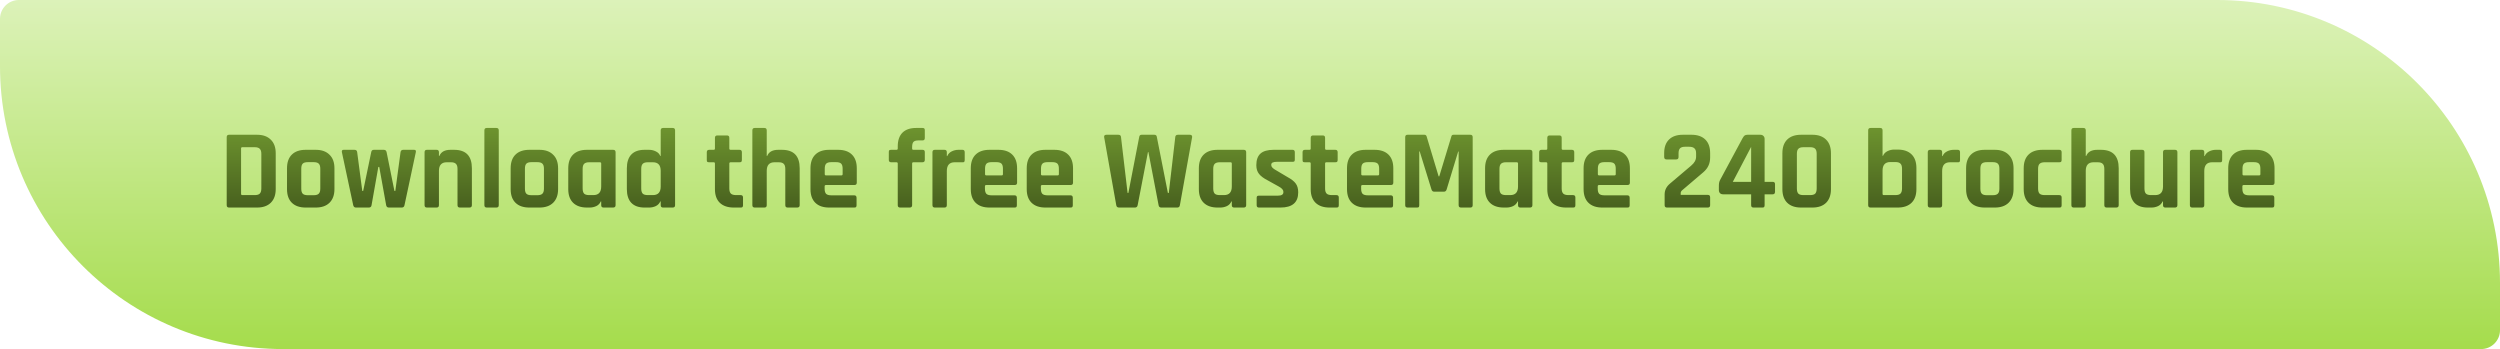 <?xml version="1.0" encoding="UTF-8"?> <svg xmlns="http://www.w3.org/2000/svg" width="530" height="74" viewBox="0 0 530 74" fill="none"><path d="M0 4C0 1.791 1.791 0 4 0H470C503.137 0 530 26.863 530 60V70C530 72.209 528.209 74 526 74H60C26.863 74 0 47.137 0 14V4Z" fill="url(#paint0_linear_2131_2)"></path><path d="M51.372 41.36H53.988C54.5 41.36 54.86 41.256 55.068 41.048C55.292 40.824 55.404 40.456 55.404 39.944V32.624C55.404 32.112 55.292 31.752 55.068 31.544C54.86 31.32 54.5 31.208 53.988 31.208H51.372C51.196 31.208 51.108 31.296 51.108 31.472V41.096C51.108 41.272 51.196 41.36 51.372 41.36ZM48.06 43.496V29.072C48.06 28.736 48.228 28.568 48.564 28.568H54.492C55.74 28.568 56.708 28.912 57.396 29.6C58.1 30.272 58.452 31.232 58.452 32.48V40.088C58.452 41.336 58.1 42.304 57.396 42.992C56.708 43.664 55.74 44 54.492 44H48.564C48.228 44 48.06 43.832 48.06 43.496ZM66.942 44H64.806C63.542 44 62.566 43.664 61.878 42.992C61.19 42.32 60.846 41.352 60.846 40.088V35.672C60.846 34.408 61.19 33.44 61.878 32.768C62.566 32.096 63.542 31.76 64.806 31.76H66.942C68.19 31.76 69.158 32.104 69.846 32.792C70.55 33.464 70.902 34.424 70.902 35.672V40.088C70.902 41.336 70.55 42.304 69.846 42.992C69.158 43.664 68.19 44 66.942 44ZM65.262 41.384H66.486C66.998 41.384 67.358 41.28 67.566 41.072C67.79 40.864 67.902 40.504 67.902 39.992V35.768C67.902 35.256 67.79 34.896 67.566 34.688C67.358 34.48 66.998 34.376 66.486 34.376H65.262C64.75 34.376 64.39 34.48 64.182 34.688C63.974 34.896 63.87 35.256 63.87 35.768V39.992C63.87 40.504 63.974 40.864 64.182 41.072C64.39 41.28 64.75 41.384 65.262 41.384ZM78.193 44H75.457C75.153 44 74.961 43.832 74.881 43.496L72.481 32.264C72.417 31.928 72.537 31.76 72.841 31.76H75.145C75.497 31.76 75.689 31.928 75.721 32.264L76.801 40.472H76.993L78.697 32.264C78.745 31.928 78.929 31.76 79.249 31.76H81.361C81.697 31.76 81.897 31.928 81.961 32.264L83.617 40.472H83.809L84.913 32.264C84.961 31.928 85.153 31.76 85.489 31.76H87.793C88.113 31.76 88.233 31.928 88.153 32.264L85.753 43.496C85.689 43.832 85.497 44 85.177 44H82.441C82.121 44 81.929 43.832 81.865 43.496L80.401 35.384H80.209L78.769 43.496C78.721 43.832 78.529 44 78.193 44ZM92.552 44H90.511C90.175 44 90.007 43.832 90.007 43.496V32.264C90.007 31.928 90.175 31.76 90.511 31.76H92.552C92.888 31.76 93.055 31.928 93.055 32.264V33.056H93.151C93.504 32.192 94.287 31.76 95.504 31.76H96.272C98.784 31.76 100.04 33.064 100.04 35.672V43.496C100.04 43.832 99.864 44 99.511 44H97.496C97.159 44 96.992 43.832 96.992 43.496V35.816C96.992 35.304 96.879 34.944 96.656 34.736C96.448 34.512 96.088 34.4 95.576 34.4H94.712C93.608 34.4 93.055 35.008 93.055 36.224V43.496C93.055 43.832 92.888 44 92.552 44ZM105.234 44H103.194C102.858 44 102.69 43.832 102.69 43.496V27.632C102.69 27.296 102.858 27.128 103.194 27.128H105.234C105.57 27.128 105.738 27.296 105.738 27.632V43.496C105.738 43.832 105.57 44 105.234 44ZM114.356 44H112.22C110.956 44 109.98 43.664 109.292 42.992C108.604 42.32 108.26 41.352 108.26 40.088V35.672C108.26 34.408 108.604 33.44 109.292 32.768C109.98 32.096 110.956 31.76 112.22 31.76H114.356C115.604 31.76 116.572 32.104 117.26 32.792C117.964 33.464 118.316 34.424 118.316 35.672V40.088C118.316 41.336 117.964 42.304 117.26 42.992C116.572 43.664 115.604 44 114.356 44ZM112.676 41.384H113.9C114.412 41.384 114.772 41.28 114.98 41.072C115.204 40.864 115.316 40.504 115.316 39.992V35.768C115.316 35.256 115.204 34.896 114.98 34.688C114.772 34.48 114.412 34.376 113.9 34.376H112.676C112.164 34.376 111.804 34.48 111.596 34.688C111.388 34.896 111.284 35.256 111.284 35.768V39.992C111.284 40.504 111.388 40.864 111.596 41.072C111.804 41.28 112.164 41.384 112.676 41.384ZM125.007 44H124.431C123.167 44 122.191 43.664 121.503 42.992C120.815 42.32 120.471 41.352 120.471 40.088V35.672C120.471 34.408 120.815 33.44 121.503 32.768C122.191 32.096 123.167 31.76 124.431 31.76H129.975C130.327 31.76 130.503 31.928 130.503 32.264V43.496C130.503 43.832 130.327 44 129.975 44H127.959C127.623 44 127.455 43.832 127.455 43.496V42.704H127.359C127.183 43.136 126.871 43.464 126.423 43.688C125.975 43.896 125.503 44 125.007 44ZM127.455 39.536V34.664C127.455 34.488 127.359 34.4 127.167 34.4H124.911C124.399 34.4 124.039 34.512 123.831 34.736C123.623 34.944 123.519 35.304 123.519 35.816V39.944C123.519 40.456 123.623 40.824 123.831 41.048C124.039 41.256 124.399 41.36 124.911 41.36H125.799C126.903 41.36 127.455 40.752 127.455 39.536ZM137.621 44H136.637C135.405 44 134.469 43.664 133.829 42.992C133.205 42.32 132.893 41.352 132.893 40.088V35.672C132.893 34.408 133.205 33.44 133.829 32.768C134.469 32.096 135.405 31.76 136.637 31.76H137.621C138.117 31.76 138.589 31.872 139.037 32.096C139.485 32.304 139.797 32.624 139.973 33.056H140.069V27.632C140.069 27.296 140.237 27.128 140.573 27.128H142.613C142.949 27.128 143.117 27.296 143.117 27.632V43.496C143.117 43.832 142.949 44 142.613 44H140.573C140.237 44 140.069 43.832 140.069 43.496V42.704H139.973C139.797 43.136 139.485 43.464 139.037 43.688C138.589 43.896 138.117 44 137.621 44ZM140.069 39.536V36.224C140.069 35.008 139.517 34.4 138.413 34.4H137.333C136.821 34.4 136.461 34.512 136.253 34.736C136.045 34.944 135.941 35.304 135.941 35.816V39.944C135.941 40.456 136.045 40.824 136.253 41.048C136.461 41.256 136.821 41.36 137.333 41.36H138.413C139.517 41.36 140.069 40.752 140.069 39.536ZM151.303 34.4H150.343C150.151 34.4 150.015 34.368 149.935 34.304C149.871 34.24 149.839 34.112 149.839 33.92V32.264C149.839 31.928 150.007 31.76 150.343 31.76H151.303C151.479 31.76 151.567 31.672 151.567 31.496V29.216C151.567 28.88 151.743 28.712 152.095 28.712H154.111C154.447 28.712 154.615 28.88 154.615 29.216V31.496C154.615 31.672 154.711 31.76 154.903 31.76H156.775C157.111 31.76 157.279 31.928 157.279 32.264V33.92C157.279 34.096 157.239 34.224 157.159 34.304C157.095 34.368 156.967 34.4 156.775 34.4H154.903C154.711 34.4 154.615 34.488 154.615 34.664V39.968C154.615 40.464 154.727 40.824 154.951 41.048C155.175 41.256 155.543 41.36 156.055 41.36H157.015C157.351 41.36 157.519 41.528 157.519 41.864V43.52C157.519 43.696 157.479 43.824 157.399 43.904C157.335 43.968 157.207 44 157.015 44H155.551C154.287 44 153.303 43.664 152.599 42.992C151.911 42.32 151.567 41.36 151.567 40.112V34.664C151.567 34.488 151.479 34.4 151.303 34.4ZM162.044 44H160.004C159.668 44 159.5 43.832 159.5 43.496V27.632C159.5 27.296 159.668 27.128 160.004 27.128H162.044C162.38 27.128 162.548 27.296 162.548 27.632V33.056H162.644C162.996 32.192 163.78 31.76 164.996 31.76H165.764C168.276 31.76 169.532 33.064 169.532 35.672V43.496C169.532 43.832 169.356 44 169.004 44H166.988C166.652 44 166.484 43.832 166.484 43.496V35.816C166.484 35.304 166.372 34.944 166.148 34.736C165.94 34.512 165.58 34.4 165.068 34.4H164.204C163.1 34.4 162.548 35.008 162.548 36.224V43.496C162.548 43.832 162.38 44 162.044 44ZM181.086 44H175.782C174.518 44 173.542 43.664 172.854 42.992C172.166 42.32 171.822 41.352 171.822 40.088V35.672C171.822 34.408 172.166 33.44 172.854 32.768C173.542 32.096 174.518 31.76 175.782 31.76H177.678C178.942 31.76 179.918 32.096 180.606 32.768C181.294 33.44 181.638 34.408 181.638 35.672V38.72C181.638 39.056 181.47 39.224 181.134 39.224H175.11C174.918 39.224 174.822 39.312 174.822 39.488V40.016C174.822 40.512 174.926 40.872 175.134 41.096C175.358 41.304 175.726 41.408 176.238 41.408H181.086C181.422 41.408 181.59 41.584 181.59 41.936V43.52C181.59 43.696 181.55 43.824 181.47 43.904C181.406 43.968 181.278 44 181.086 44ZM175.11 37.184H178.374C178.55 37.184 178.638 37.096 178.638 36.92V35.768C178.638 35.256 178.534 34.896 178.326 34.688C178.118 34.48 177.758 34.376 177.246 34.376H176.238C175.726 34.376 175.366 34.48 175.158 34.688C174.95 34.896 174.846 35.256 174.846 35.768V36.92C174.846 37.096 174.934 37.184 175.11 37.184ZM193.635 31.76H195.555C195.747 31.76 195.875 31.8 195.939 31.88C196.019 31.944 196.059 32.064 196.059 32.24V33.896C196.059 34.232 195.891 34.4 195.555 34.4H193.635C193.459 34.4 193.371 34.488 193.371 34.664V43.496C193.371 43.832 193.195 44 192.843 44H190.827C190.491 44 190.323 43.832 190.323 43.496V34.664C190.323 34.488 190.227 34.4 190.035 34.4H188.931C188.595 34.4 188.427 34.232 188.427 33.896V32.24C188.427 32.048 188.459 31.92 188.523 31.856C188.603 31.792 188.739 31.76 188.931 31.76H190.035C190.227 31.76 190.323 31.672 190.323 31.496V31.04C190.323 29.776 190.651 28.808 191.307 28.136C191.979 27.464 192.947 27.128 194.211 27.128H195.579C195.771 27.128 195.899 27.168 195.963 27.248C196.027 27.312 196.059 27.432 196.059 27.608V29.264C196.059 29.6 195.899 29.768 195.579 29.768H194.691C194.179 29.768 193.827 29.88 193.635 30.104C193.459 30.312 193.371 30.672 193.371 31.184V31.496C193.371 31.672 193.459 31.76 193.635 31.76ZM200.223 44H198.183C197.847 44 197.679 43.832 197.679 43.496V32.264C197.679 31.928 197.847 31.76 198.183 31.76H200.223C200.559 31.76 200.727 31.928 200.727 32.264V33.08H200.823C200.999 32.648 201.311 32.32 201.759 32.096C202.207 31.872 202.679 31.76 203.175 31.76H204.039C204.359 31.76 204.519 31.928 204.519 32.264V33.92C204.519 34.112 204.479 34.248 204.399 34.328C204.335 34.392 204.215 34.416 204.039 34.4H202.383C201.279 34.4 200.727 35.024 200.727 36.272V43.496C200.727 43.832 200.559 44 200.223 44ZM215.071 44H209.767C208.503 44 207.527 43.664 206.839 42.992C206.151 42.32 205.807 41.352 205.807 40.088V35.672C205.807 34.408 206.151 33.44 206.839 32.768C207.527 32.096 208.503 31.76 209.767 31.76H211.663C212.927 31.76 213.903 32.096 214.591 32.768C215.279 33.44 215.623 34.408 215.623 35.672V38.72C215.623 39.056 215.455 39.224 215.119 39.224H209.095C208.903 39.224 208.807 39.312 208.807 39.488V40.016C208.807 40.512 208.911 40.872 209.119 41.096C209.343 41.304 209.711 41.408 210.223 41.408H215.071C215.407 41.408 215.575 41.584 215.575 41.936V43.52C215.575 43.696 215.535 43.824 215.455 43.904C215.391 43.968 215.263 44 215.071 44ZM209.095 37.184H212.359C212.535 37.184 212.623 37.096 212.623 36.92V35.768C212.623 35.256 212.519 34.896 212.311 34.688C212.103 34.48 211.743 34.376 211.231 34.376H210.223C209.711 34.376 209.351 34.48 209.143 34.688C208.935 34.896 208.831 35.256 208.831 35.768V36.92C208.831 37.096 208.919 37.184 209.095 37.184ZM226.93 44H221.626C220.362 44 219.386 43.664 218.698 42.992C218.01 42.32 217.666 41.352 217.666 40.088V35.672C217.666 34.408 218.01 33.44 218.698 32.768C219.386 32.096 220.362 31.76 221.626 31.76H223.522C224.786 31.76 225.762 32.096 226.45 32.768C227.138 33.44 227.482 34.408 227.482 35.672V38.72C227.482 39.056 227.314 39.224 226.978 39.224H220.954C220.762 39.224 220.666 39.312 220.666 39.488V40.016C220.666 40.512 220.77 40.872 220.978 41.096C221.202 41.304 221.57 41.408 222.082 41.408H226.93C227.266 41.408 227.434 41.584 227.434 41.936V43.52C227.434 43.696 227.394 43.824 227.314 43.904C227.25 43.968 227.122 44 226.93 44ZM220.954 37.184H224.218C224.394 37.184 224.482 37.096 224.482 36.92V35.768C224.482 35.256 224.378 34.896 224.17 34.688C223.962 34.48 223.602 34.376 223.09 34.376H222.082C221.57 34.376 221.21 34.48 221.002 34.688C220.794 34.896 220.69 35.256 220.69 35.768V36.92C220.69 37.096 220.778 37.184 220.954 37.184ZM240.607 44H237.247C236.895 44 236.695 43.832 236.647 43.496L234.079 29.072C234.031 28.736 234.199 28.568 234.583 28.568H237.079C237.447 28.568 237.639 28.736 237.655 29.072L239.047 40.904H239.215L241.519 29C241.567 28.712 241.735 28.568 242.023 28.568H244.711C245.015 28.568 245.191 28.704 245.239 28.976L247.591 40.904H247.783L249.151 29.096C249.167 28.744 249.359 28.568 249.727 28.568H252.223C252.607 28.568 252.775 28.744 252.727 29.096L250.135 43.496C250.087 43.832 249.903 44 249.583 44H246.199C245.863 44 245.671 43.832 245.623 43.496L243.463 32.24H243.367L241.183 43.496C241.119 43.832 240.927 44 240.607 44ZM258.694 44H258.118C256.854 44 255.878 43.664 255.19 42.992C254.502 42.32 254.158 41.352 254.158 40.088V35.672C254.158 34.408 254.502 33.44 255.19 32.768C255.878 32.096 256.854 31.76 258.118 31.76H263.662C264.014 31.76 264.19 31.928 264.19 32.264V43.496C264.19 43.832 264.014 44 263.662 44H261.646C261.31 44 261.142 43.832 261.142 43.496V42.704H261.046C260.87 43.136 260.558 43.464 260.11 43.688C259.662 43.896 259.19 44 258.694 44ZM261.142 39.536V34.664C261.142 34.488 261.046 34.4 260.854 34.4H258.598C258.086 34.4 257.726 34.512 257.518 34.736C257.31 34.944 257.206 35.304 257.206 35.816V39.944C257.206 40.456 257.31 40.824 257.518 41.048C257.726 41.256 258.086 41.36 258.598 41.36H259.486C260.59 41.36 261.142 40.752 261.142 39.536ZM271.452 44H266.892C266.572 44 266.412 43.832 266.412 43.496V41.96C266.412 41.784 266.444 41.664 266.508 41.6C266.572 41.52 266.7 41.48 266.892 41.48H270.9C271.684 41.48 272.076 41.24 272.076 40.76V40.64C272.076 40.256 271.748 39.888 271.092 39.536L268.716 38.216C267.9 37.8 267.3 37.352 266.916 36.872C266.532 36.392 266.34 35.776 266.34 35.024C266.34 33.904 266.636 33.08 267.228 32.552C267.82 32.024 268.748 31.76 270.012 31.76H274.02C274.34 31.76 274.5 31.928 274.5 32.264V33.824C274.5 34 274.468 34.128 274.404 34.208C274.34 34.272 274.212 34.304 274.02 34.304H270.684C269.9 34.304 269.508 34.504 269.508 34.904V35.024C269.508 35.376 269.852 35.736 270.54 36.104L272.964 37.544C273.796 37.992 274.38 38.456 274.716 38.936C275.052 39.4 275.22 40.016 275.22 40.784C275.22 42.928 273.964 44 271.452 44ZM277.607 34.4H276.647C276.455 34.4 276.319 34.368 276.239 34.304C276.175 34.24 276.143 34.112 276.143 33.92V32.264C276.143 31.928 276.311 31.76 276.647 31.76H277.607C277.783 31.76 277.871 31.672 277.871 31.496V29.216C277.871 28.88 278.047 28.712 278.399 28.712H280.415C280.751 28.712 280.919 28.88 280.919 29.216V31.496C280.919 31.672 281.015 31.76 281.207 31.76H283.079C283.415 31.76 283.583 31.928 283.583 32.264V33.92C283.583 34.096 283.543 34.224 283.463 34.304C283.399 34.368 283.271 34.4 283.079 34.4H281.207C281.015 34.4 280.919 34.488 280.919 34.664V39.968C280.919 40.464 281.031 40.824 281.255 41.048C281.479 41.256 281.847 41.36 282.359 41.36H283.319C283.655 41.36 283.823 41.528 283.823 41.864V43.52C283.823 43.696 283.783 43.824 283.703 43.904C283.639 43.968 283.511 44 283.319 44H281.855C280.591 44 279.607 43.664 278.903 42.992C278.215 42.32 277.871 41.36 277.871 40.112V34.664C277.871 34.488 277.783 34.4 277.607 34.4ZM294.828 44H289.524C288.26 44 287.284 43.664 286.596 42.992C285.908 42.32 285.564 41.352 285.564 40.088V35.672C285.564 34.408 285.908 33.44 286.596 32.768C287.284 32.096 288.26 31.76 289.524 31.76H291.42C292.684 31.76 293.66 32.096 294.348 32.768C295.036 33.44 295.38 34.408 295.38 35.672V38.72C295.38 39.056 295.212 39.224 294.876 39.224H288.852C288.66 39.224 288.564 39.312 288.564 39.488V40.016C288.564 40.512 288.668 40.872 288.876 41.096C289.1 41.304 289.468 41.408 289.98 41.408H294.828C295.164 41.408 295.332 41.584 295.332 41.936V43.52C295.332 43.696 295.292 43.824 295.212 43.904C295.148 43.968 295.02 44 294.828 44ZM288.852 37.184H292.116C292.292 37.184 292.38 37.096 292.38 36.92V35.768C292.38 35.256 292.276 34.896 292.068 34.688C291.86 34.48 291.5 34.376 290.988 34.376H289.98C289.468 34.376 289.108 34.48 288.9 34.688C288.692 34.896 288.588 35.256 288.588 35.768V36.92C288.588 37.096 288.676 37.184 288.852 37.184ZM308.152 28.568H311.704C312.04 28.568 312.208 28.736 312.208 29.072V43.496C312.208 43.832 312.04 44 311.704 44H309.736C309.4 44 309.232 43.832 309.232 43.496V32.12H309.136L306.688 40.16C306.592 40.48 306.392 40.64 306.088 40.64H304.072C303.768 40.64 303.568 40.48 303.472 40.16L300.976 32.096H300.88V43.496C300.88 43.688 300.848 43.824 300.784 43.904C300.72 43.968 300.584 44 300.376 44H298.408C298.072 44 297.904 43.832 297.904 43.496V29.072C297.904 28.736 298.072 28.568 298.408 28.568H301.984C302.208 28.568 302.36 28.68 302.44 28.904L304.984 37.376H305.128L307.696 28.904C307.744 28.68 307.896 28.568 308.152 28.568ZM319.374 44H318.798C317.534 44 316.558 43.664 315.87 42.992C315.182 42.32 314.838 41.352 314.838 40.088V35.672C314.838 34.408 315.182 33.44 315.87 32.768C316.558 32.096 317.534 31.76 318.798 31.76H324.342C324.694 31.76 324.87 31.928 324.87 32.264V43.496C324.87 43.832 324.694 44 324.342 44H322.326C321.99 44 321.822 43.832 321.822 43.496V42.704H321.726C321.55 43.136 321.238 43.464 320.79 43.688C320.342 43.896 319.87 44 319.374 44ZM321.822 39.536V34.664C321.822 34.488 321.726 34.4 321.534 34.4H319.278C318.766 34.4 318.406 34.512 318.198 34.736C317.99 34.944 317.886 35.304 317.886 35.816V39.944C317.886 40.456 317.99 40.824 318.198 41.048C318.406 41.256 318.766 41.36 319.278 41.36H320.166C321.27 41.36 321.822 40.752 321.822 39.536ZM327.764 34.4H326.804C326.612 34.4 326.476 34.368 326.396 34.304C326.332 34.24 326.3 34.112 326.3 33.92V32.264C326.3 31.928 326.468 31.76 326.804 31.76H327.764C327.94 31.76 328.028 31.672 328.028 31.496V29.216C328.028 28.88 328.204 28.712 328.556 28.712H330.572C330.908 28.712 331.076 28.88 331.076 29.216V31.496C331.076 31.672 331.172 31.76 331.364 31.76H333.236C333.572 31.76 333.74 31.928 333.74 32.264V33.92C333.74 34.096 333.7 34.224 333.62 34.304C333.556 34.368 333.428 34.4 333.236 34.4H331.364C331.172 34.4 331.076 34.488 331.076 34.664V39.968C331.076 40.464 331.188 40.824 331.412 41.048C331.636 41.256 332.004 41.36 332.516 41.36H333.476C333.812 41.36 333.98 41.528 333.98 41.864V43.52C333.98 43.696 333.94 43.824 333.86 43.904C333.796 43.968 333.668 44 333.476 44H332.012C330.748 44 329.764 43.664 329.06 42.992C328.372 42.32 328.028 41.36 328.028 40.112V34.664C328.028 34.488 327.94 34.4 327.764 34.4ZM344.985 44H339.681C338.417 44 337.441 43.664 336.753 42.992C336.065 42.32 335.721 41.352 335.721 40.088V35.672C335.721 34.408 336.065 33.44 336.753 32.768C337.441 32.096 338.417 31.76 339.681 31.76H341.577C342.841 31.76 343.817 32.096 344.505 32.768C345.193 33.44 345.537 34.408 345.537 35.672V38.72C345.537 39.056 345.369 39.224 345.033 39.224H339.009C338.817 39.224 338.721 39.312 338.721 39.488V40.016C338.721 40.512 338.825 40.872 339.033 41.096C339.257 41.304 339.625 41.408 340.137 41.408H344.985C345.321 41.408 345.489 41.584 345.489 41.936V43.52C345.489 43.696 345.449 43.824 345.369 43.904C345.305 43.968 345.177 44 344.985 44ZM339.009 37.184H342.273C342.449 37.184 342.537 37.096 342.537 36.92V35.768C342.537 35.256 342.433 34.896 342.225 34.688C342.017 34.48 341.657 34.376 341.145 34.376H340.137C339.625 34.376 339.265 34.48 339.057 34.688C338.849 34.896 338.745 35.256 338.745 35.768V36.92C338.745 37.096 338.833 37.184 339.009 37.184ZM352.901 43.496V41.216C352.901 40.304 353.293 39.528 354.077 38.888L358.493 35.144C359.213 34.552 359.573 33.912 359.573 33.224V32.504C359.573 32.008 359.453 31.656 359.213 31.448C358.989 31.224 358.613 31.112 358.085 31.112H357.245C356.733 31.112 356.373 31.224 356.165 31.448C355.957 31.656 355.853 32.008 355.853 32.504V33.272C355.853 33.624 355.685 33.8 355.349 33.8H353.309C352.973 33.8 352.805 33.624 352.805 33.272V32.456C352.805 31.208 353.149 30.248 353.837 29.576C354.525 28.904 355.501 28.568 356.765 28.568H358.589C359.853 28.568 360.829 28.904 361.517 29.576C362.205 30.248 362.549 31.208 362.549 32.456V33.416C362.549 34.664 362.069 35.696 361.109 36.512L356.597 40.352C356.405 40.528 356.309 40.72 356.309 40.928V41.312H362.045C362.381 41.312 362.549 41.48 362.549 41.816V43.496C362.549 43.832 362.381 44 362.045 44H353.405C353.069 44 352.901 43.832 352.901 43.496ZM371.241 38.552V31.136L367.353 38.552H371.241ZM373.617 44H371.745C371.409 44 371.241 43.832 371.241 43.496V41.192H365.289C365.017 41.192 364.801 41.112 364.641 40.952C364.481 40.792 364.401 40.576 364.401 40.304V39.368C364.401 38.888 364.481 38.496 364.641 38.192L369.417 29.312C369.577 29.024 369.721 28.832 369.849 28.736C369.993 28.624 370.201 28.568 370.473 28.568H373.185C373.457 28.568 373.673 28.648 373.833 28.808C374.009 28.968 374.097 29.184 374.097 29.456V38.552H375.825C376.145 38.552 376.305 38.712 376.305 39.032V40.64C376.305 41.008 376.145 41.192 375.825 41.192H374.097V43.496C374.097 43.688 374.057 43.824 373.977 43.904C373.913 43.968 373.793 44 373.617 44ZM382.33 41.36H383.746C384.258 41.36 384.618 41.256 384.826 41.048C385.034 40.824 385.138 40.456 385.138 39.944V32.624C385.138 32.112 385.034 31.752 384.826 31.544C384.618 31.32 384.258 31.208 383.746 31.208H382.33C381.818 31.208 381.458 31.32 381.25 31.544C381.042 31.752 380.938 32.112 380.938 32.624V39.944C380.938 40.456 381.042 40.824 381.25 41.048C381.458 41.256 381.818 41.36 382.33 41.36ZM384.226 44H381.826C380.562 44 379.586 43.664 378.898 42.992C378.21 42.32 377.866 41.352 377.866 40.088V32.48C377.866 31.216 378.21 30.248 378.898 29.576C379.586 28.904 380.562 28.568 381.826 28.568H384.226C385.474 28.568 386.442 28.912 387.13 29.6C387.818 30.272 388.162 31.232 388.162 32.48V40.088C388.162 41.336 387.818 42.304 387.13 42.992C386.442 43.664 385.474 44 384.226 44ZM399.366 41.36H401.814C402.326 41.36 402.686 41.256 402.894 41.048C403.118 40.824 403.23 40.456 403.23 39.944V35.768C403.23 35.256 403.118 34.896 402.894 34.688C402.686 34.464 402.326 34.352 401.814 34.352H400.758C399.654 34.352 399.102 34.96 399.102 36.176V41.096C399.102 41.272 399.19 41.36 399.366 41.36ZM396.054 43.496V27.632C396.054 27.296 396.222 27.128 396.558 27.128H398.598C398.934 27.128 399.102 27.296 399.102 27.632V33.032H399.198C399.374 32.6 399.686 32.272 400.134 32.048C400.582 31.824 401.054 31.712 401.55 31.712H402.318C403.582 31.712 404.558 32.048 405.246 32.72C405.934 33.392 406.278 34.36 406.278 35.624V40.088C406.278 41.352 405.934 42.32 405.246 42.992C404.558 43.664 403.582 44 402.318 44H396.558C396.222 44 396.054 43.832 396.054 43.496ZM411.231 44H409.191C408.855 44 408.687 43.832 408.687 43.496V32.264C408.687 31.928 408.855 31.76 409.191 31.76H411.231C411.567 31.76 411.735 31.928 411.735 32.264V33.08H411.831C412.007 32.648 412.319 32.32 412.767 32.096C413.215 31.872 413.687 31.76 414.183 31.76H415.047C415.367 31.76 415.527 31.928 415.527 32.264V33.92C415.527 34.112 415.487 34.248 415.407 34.328C415.343 34.392 415.223 34.416 415.047 34.4H413.391C412.287 34.4 411.735 35.024 411.735 36.272V43.496C411.735 43.832 411.567 44 411.231 44ZM422.91 44H420.774C419.51 44 418.534 43.664 417.846 42.992C417.158 42.32 416.814 41.352 416.814 40.088V35.672C416.814 34.408 417.158 33.44 417.846 32.768C418.534 32.096 419.51 31.76 420.774 31.76H422.91C424.158 31.76 425.126 32.104 425.814 32.792C426.518 33.464 426.87 34.424 426.87 35.672V40.088C426.87 41.336 426.518 42.304 425.814 42.992C425.126 43.664 424.158 44 422.91 44ZM421.23 41.384H422.454C422.966 41.384 423.326 41.28 423.534 41.072C423.758 40.864 423.87 40.504 423.87 39.992V35.768C423.87 35.256 423.758 34.896 423.534 34.688C423.326 34.48 422.966 34.376 422.454 34.376H421.23C420.718 34.376 420.358 34.48 420.15 34.688C419.942 34.896 419.838 35.256 419.838 35.768V39.992C419.838 40.504 419.942 40.864 420.15 41.072C420.358 41.28 420.718 41.384 421.23 41.384ZM437.065 41.864V43.52C437.065 43.696 437.025 43.824 436.945 43.904C436.881 43.968 436.753 44 436.561 44H432.985C431.721 44 430.745 43.664 430.057 42.992C429.369 42.32 429.025 41.352 429.025 40.088V35.672C429.025 34.408 429.369 33.44 430.057 32.768C430.745 32.096 431.721 31.76 432.985 31.76H436.561C436.897 31.76 437.065 31.928 437.065 32.264V33.92C437.065 34.096 437.025 34.224 436.945 34.304C436.881 34.368 436.753 34.4 436.561 34.4H433.465C432.969 34.4 432.609 34.512 432.385 34.736C432.177 34.944 432.073 35.304 432.073 35.816V39.944C432.073 40.456 432.177 40.824 432.385 41.048C432.609 41.256 432.969 41.36 433.465 41.36H436.561C436.897 41.36 437.065 41.528 437.065 41.864ZM441.677 44H439.637C439.301 44 439.133 43.832 439.133 43.496V27.632C439.133 27.296 439.301 27.128 439.637 27.128H441.677C442.013 27.128 442.181 27.296 442.181 27.632V33.056H442.277C442.629 32.192 443.413 31.76 444.629 31.76H445.397C447.909 31.76 449.165 33.064 449.165 35.672V43.496C449.165 43.832 448.989 44 448.637 44H446.621C446.285 44 446.117 43.832 446.117 43.496V35.816C446.117 35.304 446.005 34.944 445.781 34.736C445.573 34.512 445.213 34.4 444.701 34.4H443.837C442.733 34.4 442.181 35.008 442.181 36.224V43.496C442.181 43.832 442.013 44 441.677 44ZM456.111 44H455.319C454.087 44 453.151 43.664 452.511 42.992C451.887 42.32 451.575 41.352 451.575 40.088V32.264C451.575 31.928 451.743 31.76 452.079 31.76H454.119C454.455 31.76 454.623 31.928 454.623 32.264V39.944C454.623 40.456 454.727 40.824 454.935 41.048C455.159 41.256 455.519 41.36 456.015 41.36H456.903C458.007 41.36 458.559 40.752 458.559 39.536V32.264C458.559 31.928 458.727 31.76 459.063 31.76H461.079C461.431 31.76 461.607 31.928 461.607 32.264V43.496C461.607 43.832 461.431 44 461.079 44H459.063C458.727 44 458.559 43.832 458.559 43.496V42.704H458.463C458.287 43.136 457.975 43.464 457.527 43.688C457.079 43.896 456.607 44 456.111 44ZM466.802 44H464.762C464.426 44 464.258 43.832 464.258 43.496V32.264C464.258 31.928 464.426 31.76 464.762 31.76H466.802C467.138 31.76 467.306 31.928 467.306 32.264V33.08H467.402C467.578 32.648 467.89 32.32 468.338 32.096C468.786 31.872 469.258 31.76 469.754 31.76H470.618C470.938 31.76 471.098 31.928 471.098 32.264V33.92C471.098 34.112 471.058 34.248 470.978 34.328C470.914 34.392 470.794 34.416 470.618 34.4H468.962C467.858 34.4 467.306 35.024 467.306 36.272V43.496C467.306 43.832 467.138 44 466.802 44ZM481.649 44H476.345C475.081 44 474.105 43.664 473.417 42.992C472.729 42.32 472.385 41.352 472.385 40.088V35.672C472.385 34.408 472.729 33.44 473.417 32.768C474.105 32.096 475.081 31.76 476.345 31.76H478.241C479.505 31.76 480.481 32.096 481.169 32.768C481.857 33.44 482.201 34.408 482.201 35.672V38.72C482.201 39.056 482.033 39.224 481.697 39.224H475.673C475.481 39.224 475.385 39.312 475.385 39.488V40.016C475.385 40.512 475.489 40.872 475.697 41.096C475.921 41.304 476.289 41.408 476.801 41.408H481.649C481.985 41.408 482.153 41.584 482.153 41.936V43.52C482.153 43.696 482.113 43.824 482.033 43.904C481.969 43.968 481.841 44 481.649 44ZM475.673 37.184H478.937C479.113 37.184 479.201 37.096 479.201 36.92V35.768C479.201 35.256 479.097 34.896 478.889 34.688C478.681 34.48 478.321 34.376 477.809 34.376H476.801C476.289 34.376 475.929 34.48 475.721 34.688C475.513 34.896 475.409 35.256 475.409 35.768V36.92C475.409 37.096 475.497 37.184 475.673 37.184Z" fill="url(#paint1_linear_2131_2)"></path><defs><linearGradient id="paint0_linear_2131_2" x1="265" y1="0" x2="265" y2="74" gradientUnits="userSpaceOnUse"><stop stop-color="#DCF2B9"></stop><stop offset="1" stop-color="#A5DC4C"></stop></linearGradient><linearGradient id="paint1_linear_2131_2" x1="265" y1="54" x2="265" y2="20" gradientUnits="userSpaceOnUse"><stop stop-color="#324315"></stop><stop offset="1" stop-color="#7DA935"></stop></linearGradient></defs></svg> 